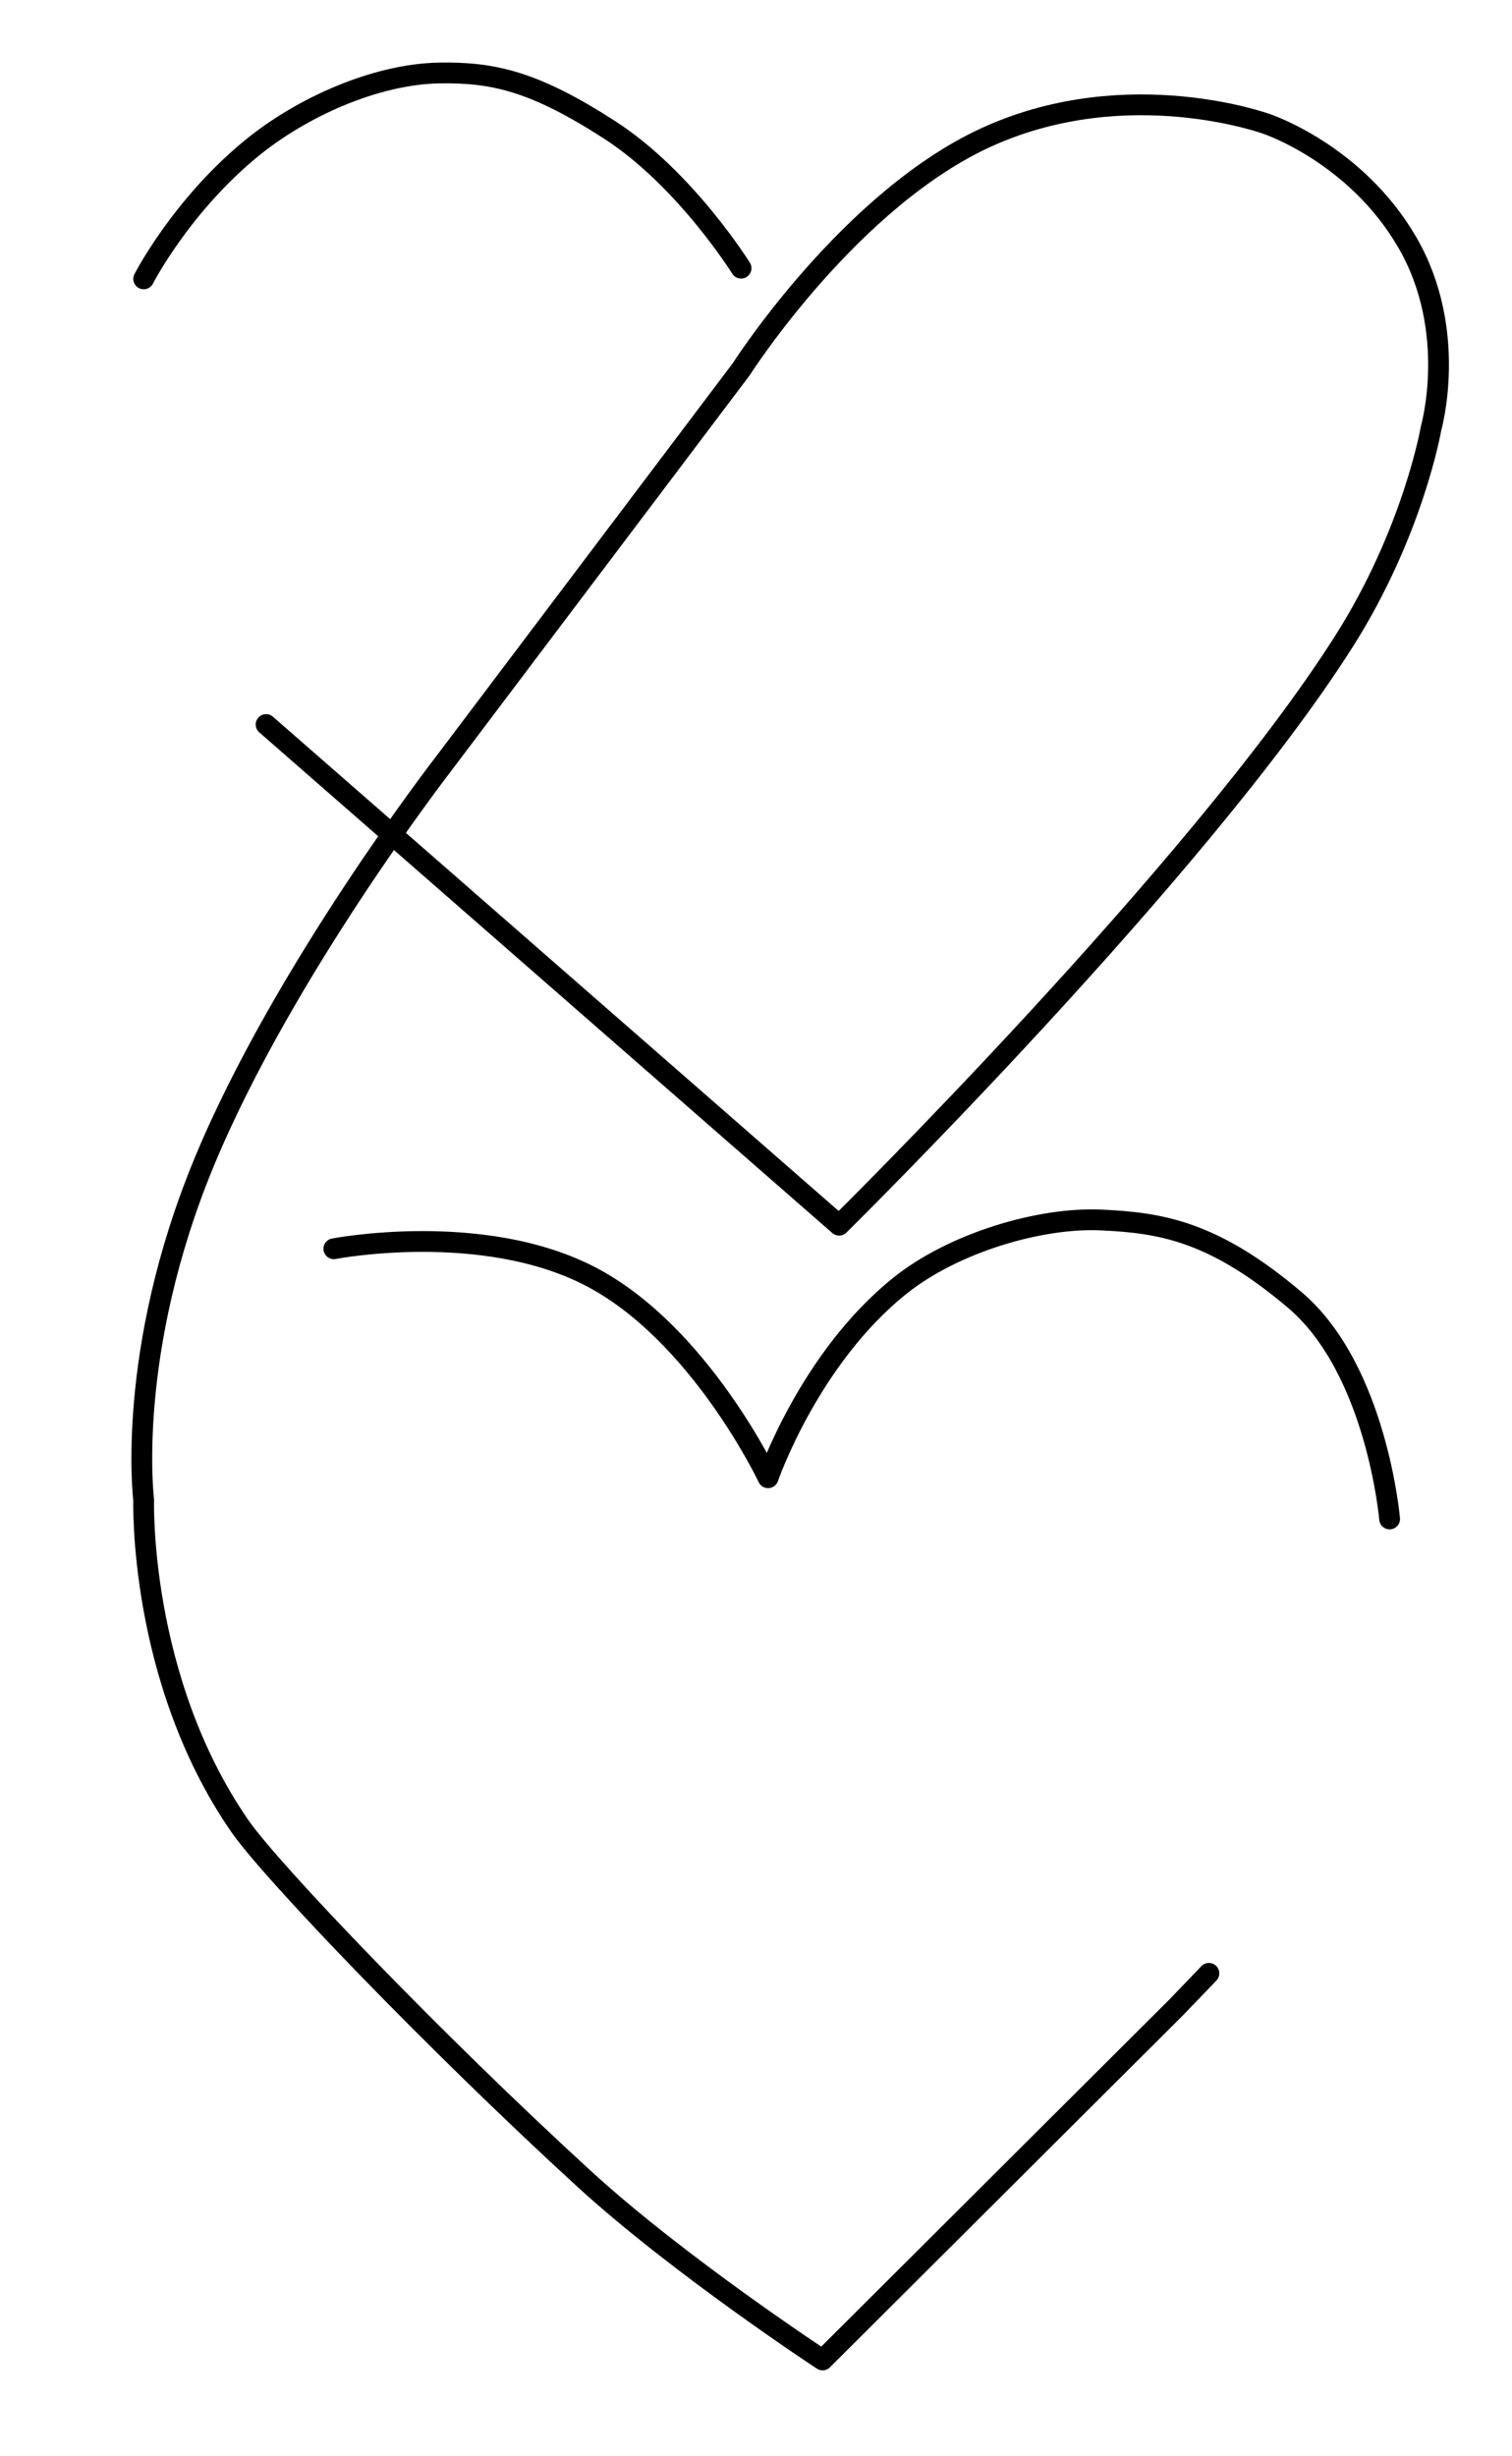 <?xml version="1.0" encoding="UTF-8" standalone="no"?>
<!DOCTYPE svg PUBLIC "-//W3C//DTD SVG 1.1//EN" "http://www.w3.org/Graphics/SVG/1.1/DTD/svg11.dtd">
<!-- Created with Vectornator (http://vectornator.io/) -->
<svg height="100%" stroke-miterlimit="10" style="fill-rule:nonzero;clip-rule:evenodd;stroke-linecap:round;stroke-linejoin:round;" version="1.1" viewBox="297.406 42.947 244.43 397.068" width="100%" xml:space="preserve" xmlns="http://www.w3.org/2000/svg" xmlns:vectornator="http://vectornator.io" xmlns:xlink="http://www.w3.org/1999/xlink">
<defs/>
<g id="Слой-1" vectornator:layerName="Слой 1">
<path d="M351.375 244.828C351.375 244.828 375.518 240.164 393.068 249.42C410.619 258.676 421.578 281.851 421.578 281.851C421.578 281.851 428.207 262.539 442.926 250.777C451.593 243.851 465.56 239.705 475.49 240.181C484.88 240.631 493.482 241.864 506.732 253.114C519.982 264.365 522.052 288.513 522.052 288.513" fill="none" opacity="1" stroke="#000000" stroke-linecap="round" stroke-linejoin="round" stroke-width="3.36" vectornator:layerName="Кривая 2"/>
<path d="M320.635 88.031C320.635 88.031 326.58 76.402 337.902 67.054C346.164 60.234 358.197 54.93 368.382 54.748C377.125 54.592 383.797 56.087 396.004 63.976C408.21 71.864 417.207 86.302 417.207 86.302" fill="none" opacity="1" stroke="#000000" stroke-linecap="round" stroke-linejoin="round" stroke-width="3.36" vectornator:layerName="Кривая 3"/>
<path d="M340.423 160.079L433.058 241.019C433.058 241.019 491.169 183.703 514.68 146.617C525.877 128.955 528.748 112.21 528.748 112.21C528.748 112.21 533.247 96.542 524.921 82.15C516.594 67.757 502.154 62.978 502.154 62.978C502.154 62.978 480.004 54.911 457.478 64.87C434.951 74.828 417.207 102.68 417.207 102.68L368.921 166.68C368.921 166.68 343.244 199.883 330.443 230.753C317.641 261.623 320.635 285.46 320.635 285.46C320.635 285.46 319.762 314.287 336.098 338.045C341.224 345.501 367.832 373.211 391.851 395.206C407.211 409.271 430.384 424.472 430.384 424.472L487.525 367.499L492.838 361.972" fill="none" opacity="1" stroke="#000000" stroke-linecap="round" stroke-linejoin="round" stroke-width="3.36" vectornator:layerName="Кривая 19"/>
</g>
</svg>
